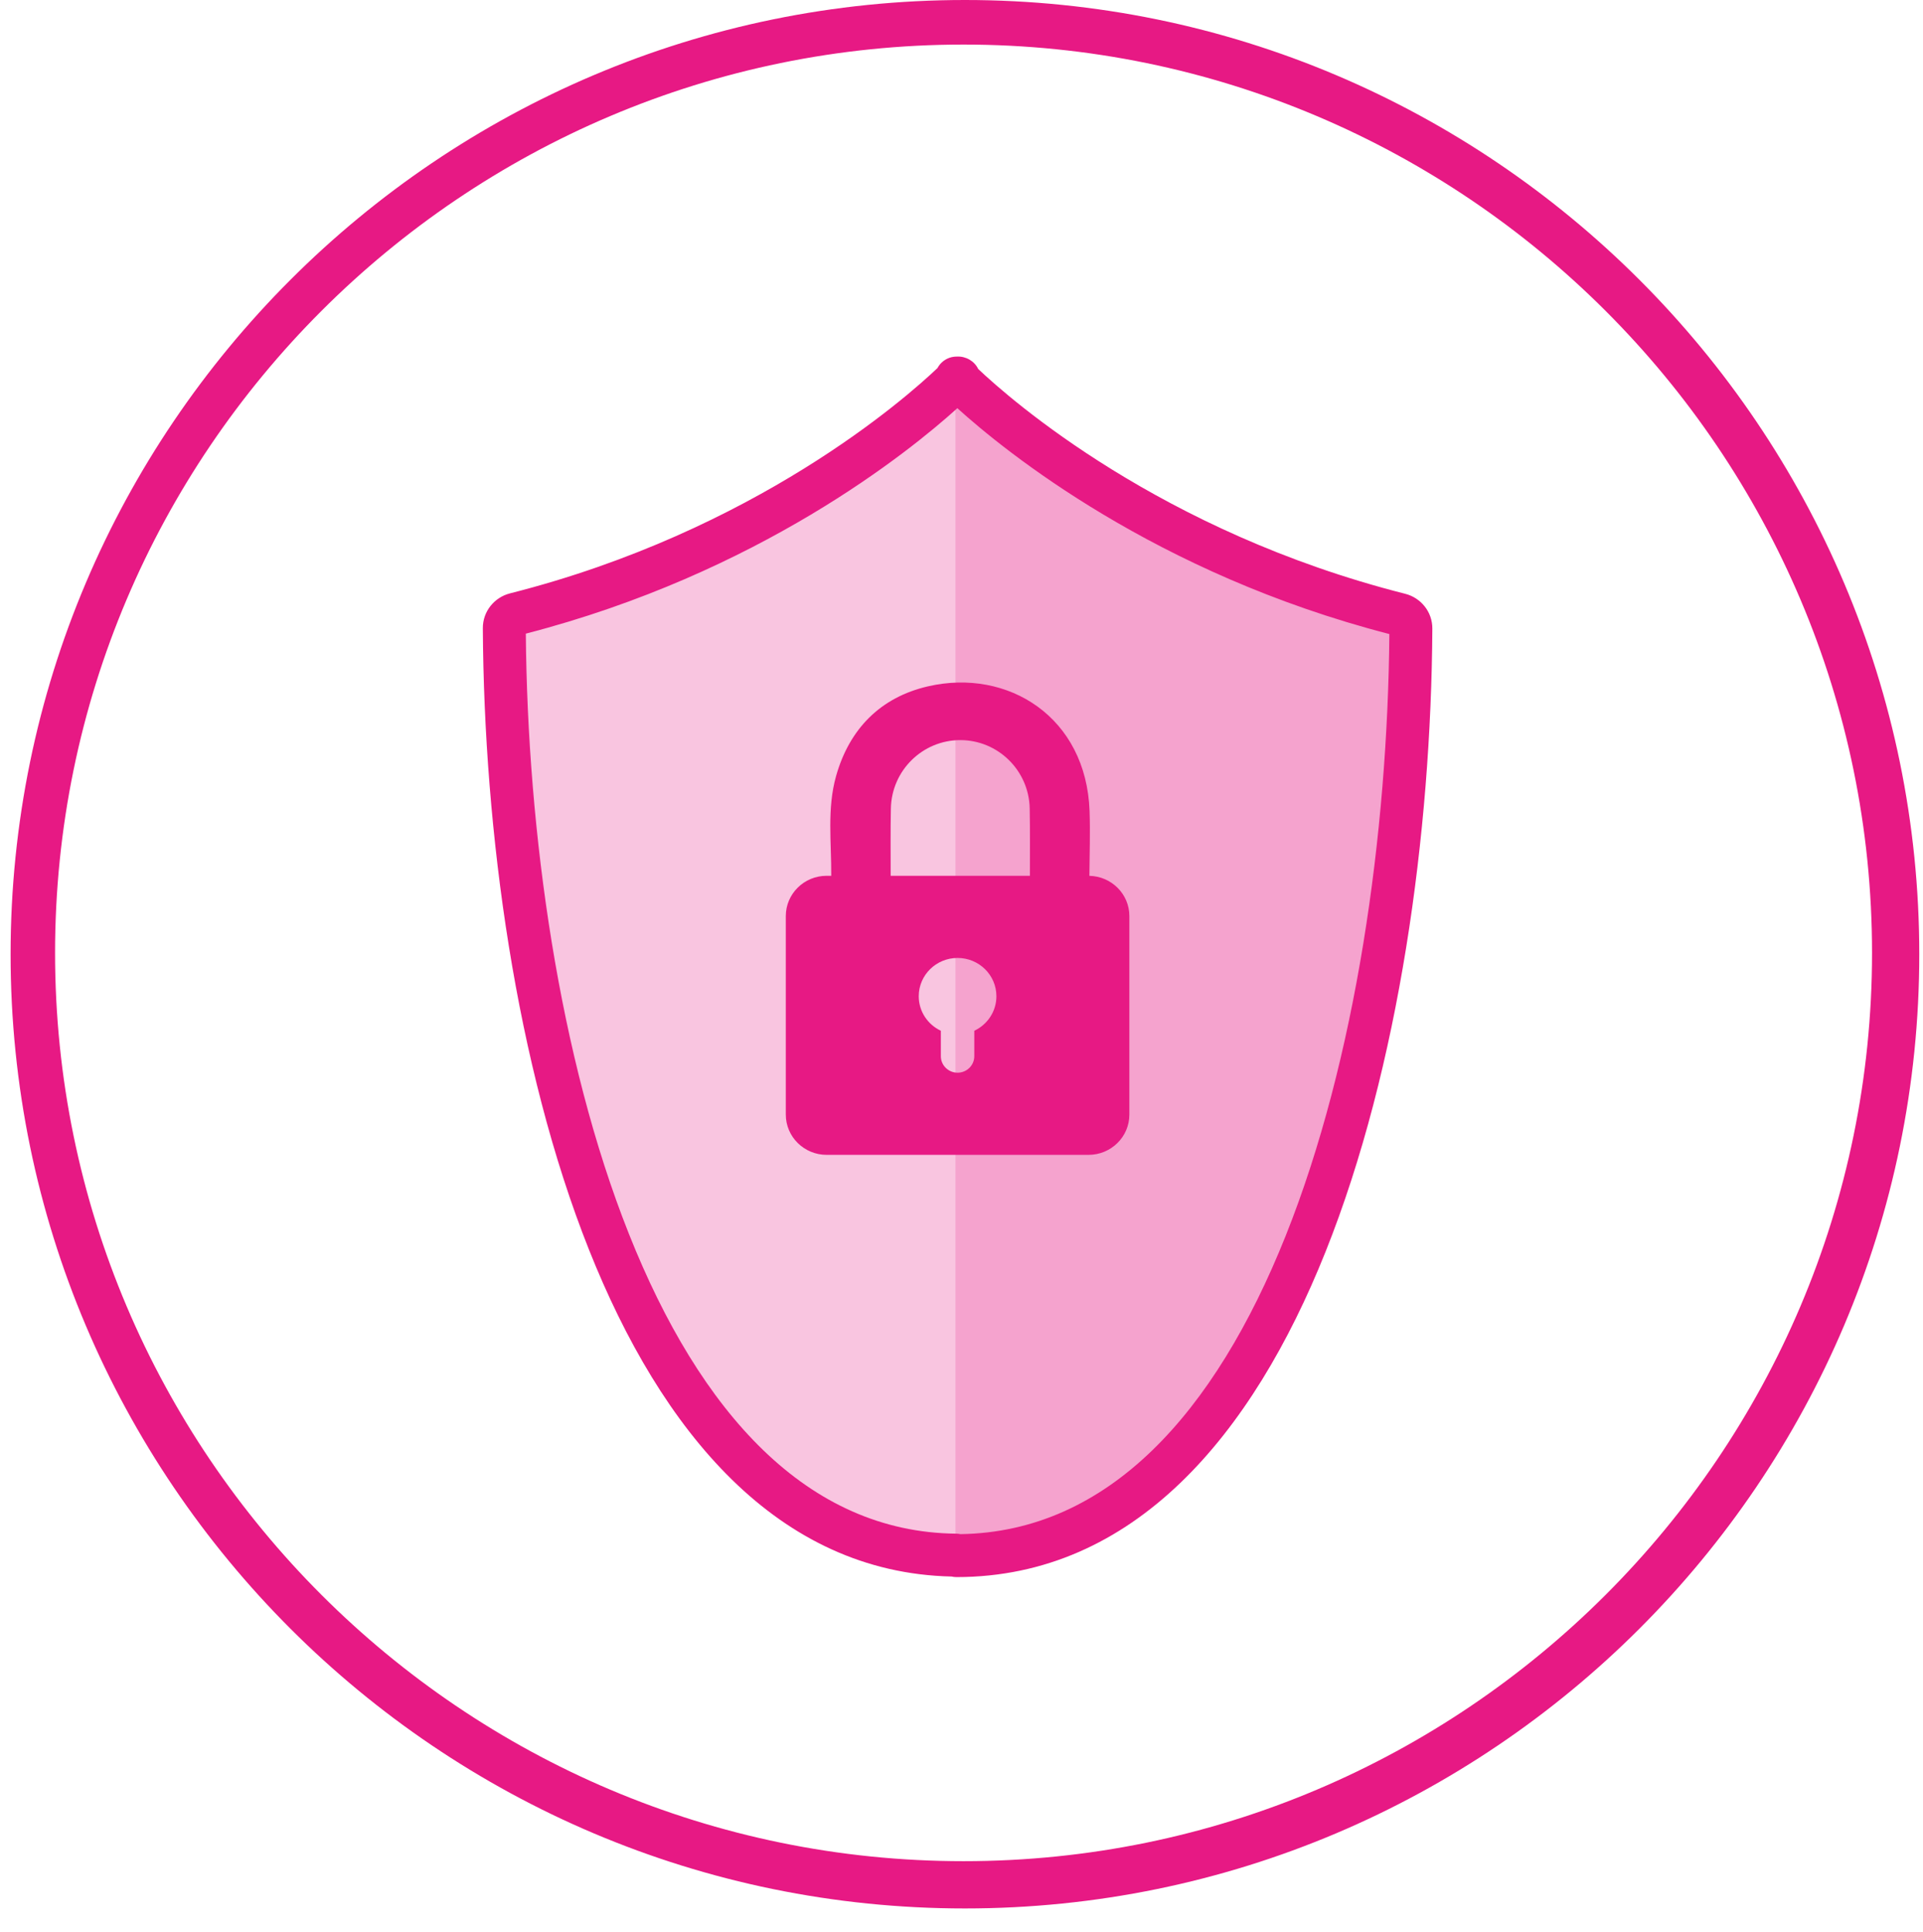 <svg width="403" height="405" viewBox="0 0 403 405" fill="none" xmlns="http://www.w3.org/2000/svg">
<g clip-path="url(#clip0_1596_3)">
<path d="M107.989 130.732C163.465 116.792 196.533 86.074 201.122 81.596V327.946C132.36 327.354 106.163 218.272 105.687 133.649C105.679 132.262 106.644 131.07 107.989 130.732Z" fill="#F9C5E0"/>
<path d="M293.371 130.732C237.895 116.792 204.827 86.074 200.238 81.596V327.946C268.999 327.354 295.197 218.272 295.673 133.649C295.681 132.262 294.716 131.07 293.371 130.732Z" fill="#F5A3CE"/>
<path d="M202.22 400C91.93 400 2.22 310.28 2.22 200.01C2.22 89.74 91.93 0 202.22 0C312.51 0 402.22 89.73 402.22 200.01C402.22 310.29 312.5 400 202.22 400ZM201.93 9.34C96.95 9.34 11.54 94.74 11.54 199.72C11.54 304.7 96.95 390.09 201.93 390.09C306.91 390.09 392.32 304.68 392.32 199.72C392.32 94.76 306.91 9.34 201.93 9.34Z" fill="#E71984"/>
<path fill-rule="evenodd" clip-rule="evenodd" d="M205.004 77.341C211.791 83.769 243.323 111.506 294.479 124.453C297.737 125.277 300.193 128.209 300.173 131.757C299.935 174.519 293.242 223.689 277.798 262.35C262.453 300.762 237.669 330.519 200.46 330.55C200.109 330.55 199.763 330.51 199.429 330.432C162.932 329.62 138.571 299.993 123.437 261.941C108.082 223.333 101.424 174.319 101.187 131.67C101.167 128.123 103.623 125.191 106.88 124.366C158.307 111.343 189.909 83.38 196.459 77.149C196.597 76.892 196.767 76.635 196.973 76.386C197.427 75.838 198.428 74.914 200.035 74.756C200.217 74.738 200.394 74.731 200.566 74.734C202.385 74.644 204.188 75.649 205.004 77.341ZM203.702 76.072C203.584 75.954 203.445 75.829 203.287 75.706C203.425 75.813 203.565 75.934 203.702 76.072ZM200.629 85.553C190.51 94.699 159.025 120.181 110.195 132.808C110.545 174.473 117.132 221.735 131.8 258.615C146.707 296.097 169.173 321.149 200.393 321.446C200.696 321.449 200.994 321.482 201.284 321.544C232.261 321.081 254.582 296.204 269.44 259.011C284.192 222.084 290.814 174.674 291.165 132.895C242.161 120.23 210.632 94.611 200.629 85.553Z" fill="#E71984"/>
<path d="M228.301 183.57C228.335 179.052 228.496 174.53 228.341 170.017C227.659 150.284 211.226 140.003 194.499 143.847C184.478 146.15 177.998 152.819 175.223 162.627C173.281 169.49 174.253 176.566 174.201 183.56H173.241C168.512 183.56 164.68 187.339 164.68 192.003V233.608C164.68 238.269 168.512 242.05 173.241 242.05H228.118C232.847 242.05 236.68 238.271 236.68 233.608V192.003C236.678 187.402 232.943 183.668 228.301 183.57ZM204.181 216.04V221.374C204.181 223.281 202.613 224.83 200.677 224.83C198.741 224.83 197.172 223.283 197.172 221.374V216.04C194.433 214.749 192.539 211.998 192.539 208.805C192.539 204.373 196.183 200.78 200.677 200.78C205.171 200.78 208.815 204.373 208.815 208.805C208.817 211.998 206.921 214.749 204.181 216.04ZM215.836 183.56H186.655C186.661 178.854 186.603 174.147 186.699 169.443C186.86 161.465 193.354 155.122 201.245 155.122C209.137 155.122 215.631 161.465 215.792 169.443C215.888 174.147 215.83 178.854 215.836 183.56Z" fill="#E71984"/>
</g>
<defs>
<clipPath id="clip0_1596_3">
<rect width="402.22" height="404.82" fill="white"/>
</clipPath>
</defs>
</svg>
